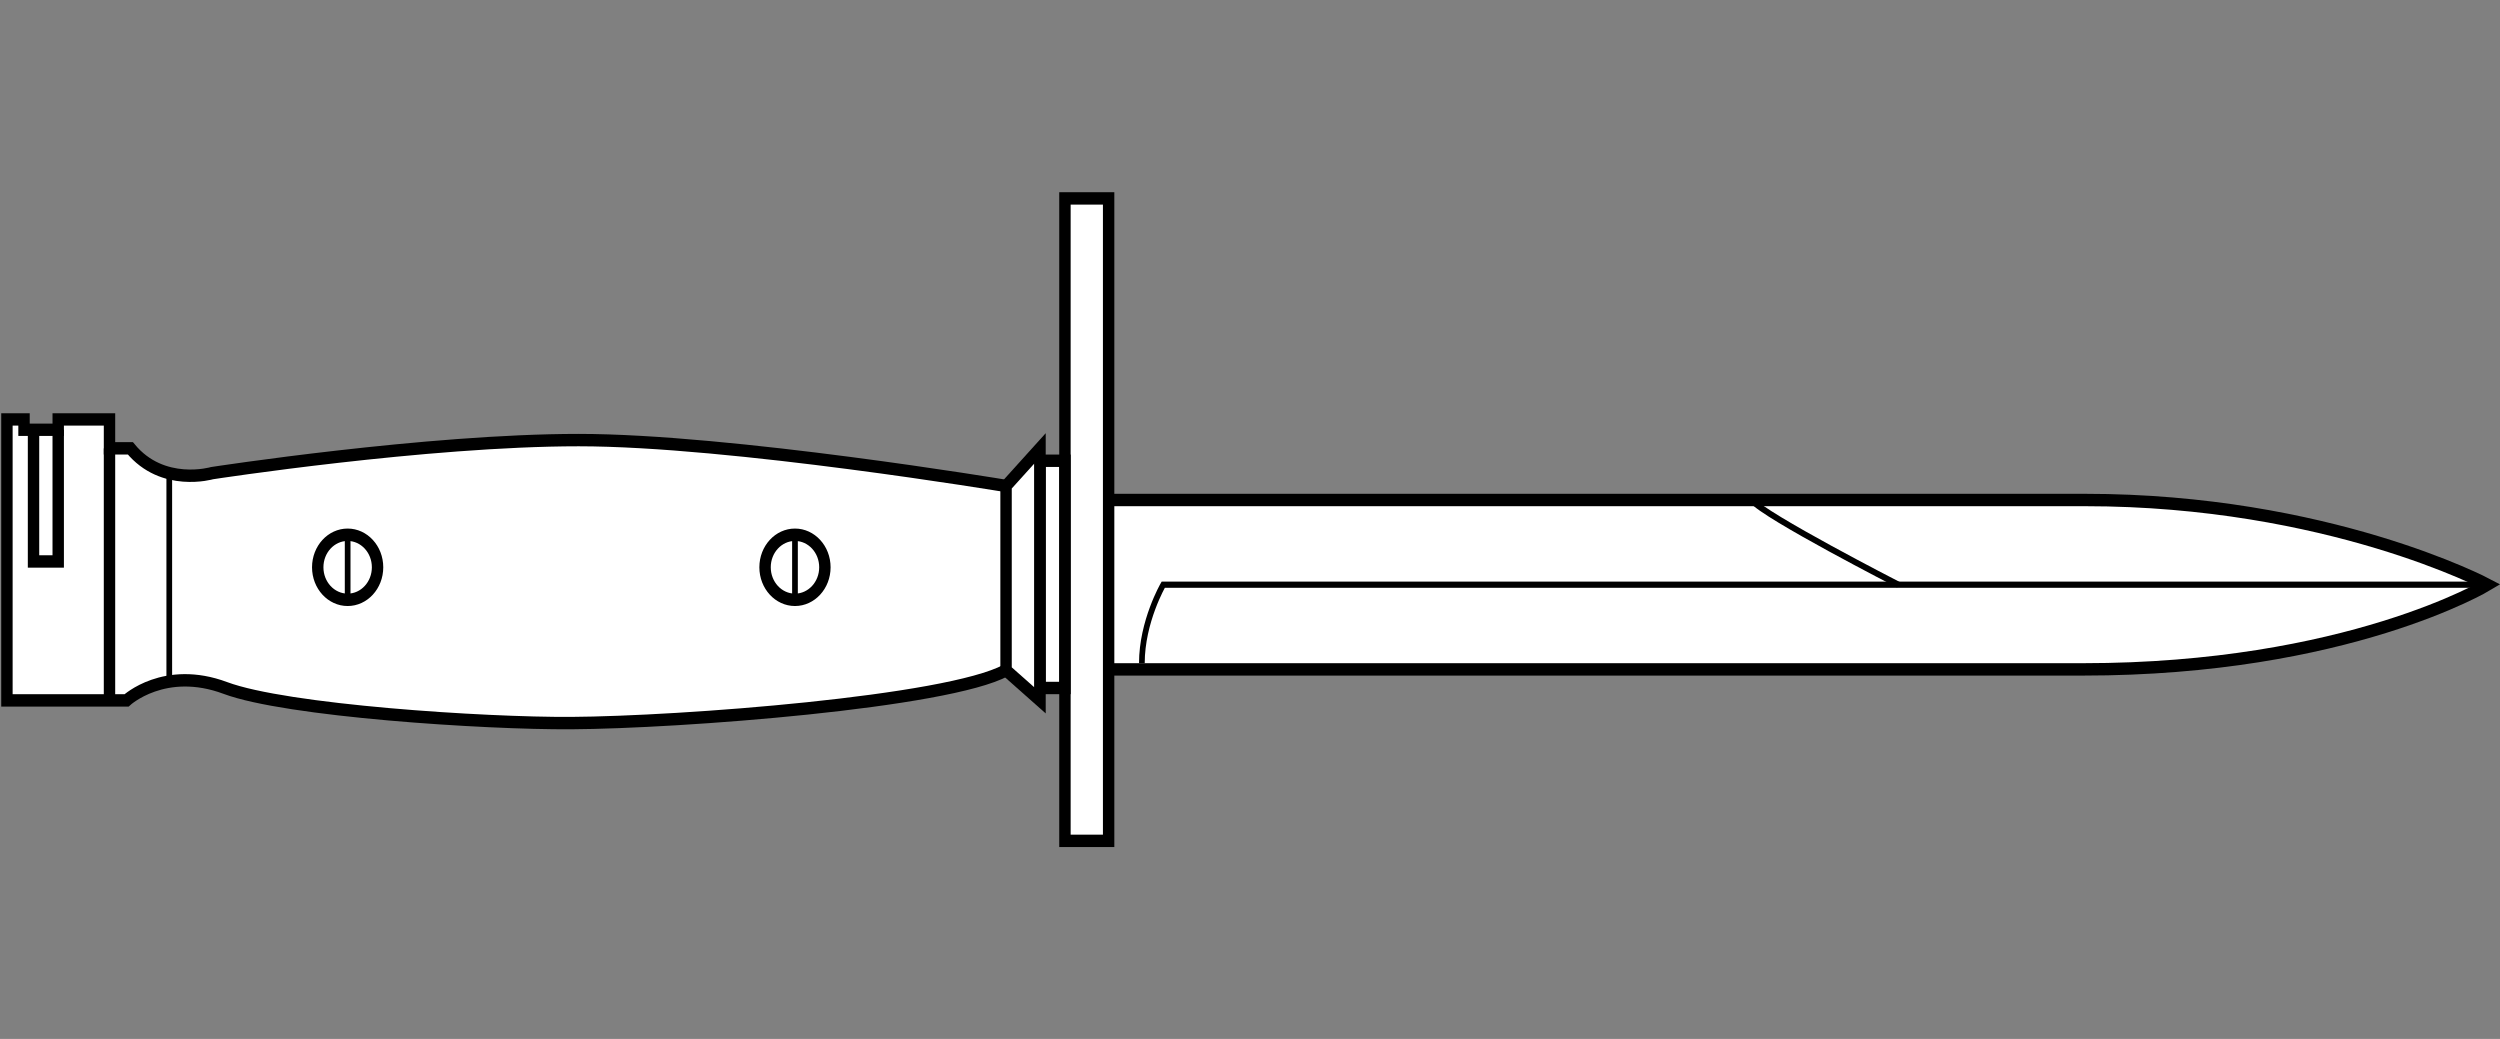 <?xml version="1.0" encoding="UTF-8" standalone="no"?>
<svg
   version="1.1"
   x="0px"
   y="0px"
   width="481.269"
   height="200"
   viewBox="0 0 481.269 200"
   enable-background="new 0 0 481.269 239.595"
   xml:space="preserve"
   id="svg120"
   xmlns="http://www.w3.org/2000/svg"
   xmlns:svg="http://www.w3.org/2000/svg"
   xmlns:rdf="http://www.w3.org/1999/02/22-rdf-syntax-ns#"
   xmlns:cc="http://creativecommons.org/ns#"
   xmlns:dc="http://purl.org/dc/elements/1.1/"><rect x="0" y="0" width="481.269" height="200" fill="#808080" stroke="none"/><defs
   id="defs124" />


<g
   id="layer6"><path
     style="fill:#ffffff;stroke:#000000;stroke-width:0;stroke-opacity:0"
     d="M 1.841,81.354 C 1.198,82.155 1.645,83.296 1.512,84.25 c 0,16.417 0,32.833 0,49.25 0.188,1.172 1.592,0.712 2.425,0.8 6.642,-0.025 13.299,0.047 19.932,-0.04 1.216,-0.584 2.282,-1.503 3.554,-2.019 4.757,-2.228 10.349,-2.226 15.261,-0.496 7.429,2.532 15.28,3.401 23.032,4.347 12.501,1.378 25.063,2.219 37.634,2.539 8.673,-0.005 17.352,-0.07 26.007,-0.675 15.759,-0.99 31.525,-2.311 47.112,-4.899 5.278,-0.962 10.629,-1.878 15.63,-3.886 0.778,-0.184 1.331,-0.836 1.138,-1.656 0,-10.962 0,-21.924 0,-32.886 -0.224,-1.105 -1.606,-0.866 -2.452,-1.111 -23.292,-3.568 -46.673,-6.816 -70.215,-8.143 -7.537,-0.185 -15.083,-0.181 -22.616,0.122 -18.938,1.052 -37.805,3.172 -56.567,5.927 -2.294,0.502 -4.537,0.588 -6.899,0.442 -3.698,-0.325 -7.154,-2.205 -9.634,-4.94 -0.988,-0.473 -2.166,-0.12 -3.238,-0.228 -0.978,0.226 -1.357,-0.145 -1.129,-1.125 -0.083,-1.344 0.179,-2.742 -0.154,-4.046 -0.801,-0.643 -1.942,-0.196 -2.896,-0.329 -1.825,0.05 -3.683,-0.102 -5.488,0.077 -0.932,0.202 -0.316,1.532 -0.687,1.923 -2.383,0 -4.767,0 -7.15,0 0.023,-0.751 0.161,-2.033 -0.925,-2 -0.459,0.005 -0.92,-0.055 -1.346,0.154 z"
     id="path1" /><path
     style="fill:#ffffff;stroke:#000000;stroke-width:0;stroke-opacity:0"
     d="m 198.728,88.55 c -0.625,0.311 -0.974,0.972 -1.473,1.441 -1.076,1.22 -2.215,2.395 -3.252,3.642 -0.291,0.544 -0.083,1.207 -0.146,1.802 0,10.979 0,21.959 0,32.938 0.083,0.695 0.823,0.996 1.251,1.47 1.142,0.988 2.24,2.038 3.409,2.987 0.54,0.392 1.305,-0.145 1.221,-0.782 0.029,-14.243 0.028,-28.486 -1.8e-4,-42.729 -0.032,-0.522 -0.495,-0.878 -1.01,-0.771 z"
     id="path2" /><path
     style="fill:#ffffff;stroke:#000000;stroke-width:0;stroke-opacity:0"
     d="m 200.865,89.158 c -0.66,0.382 -0.392,1.218 -0.446,1.842 0,13.396 0,26.792 0,40.188 0.016,0.599 0.639,0.898 1.175,0.8 0.845,-0.044 1.712,0.094 2.542,-0.083 0.66,-0.382 0.392,-1.218 0.446,-1.842 0,-13.396 0,-26.792 0,-40.188 -0.016,-0.599 -0.639,-0.898 -1.175,-0.8 -0.843,0.044 -1.716,-0.094 -2.542,0.083 z"
     id="path3" /><path
     style="fill:#ffffff;stroke:#000000;stroke-width:0;stroke-opacity:0"
     d="m 205.513,38.814 c -0.617,1.189 -0.119,2.662 -0.279,3.966 0,39.244 0,78.489 0,117.733 0.338,1.366 2.093,0.603 3.098,0.8 1.404,-0.103 2.885,0.222 4.233,-0.192 0.617,-1.189 0.119,-2.662 0.279,-3.966 0,-39.244 0,-78.489 0,-117.733 -0.338,-1.366 -2.093,-0.603 -3.098,-0.8 -1.399,0.103 -2.892,-0.222 -4.233,0.192 z"
     id="path4" /><path
     style="fill:#ffffff;stroke:#000000;stroke-width:0;stroke-opacity:0"
     d="m 213.998,96.973 c -0.617,1.189 -0.119,2.662 -0.279,3.966 0,8.898 0,17.796 0,26.693 0.338,1.366 2.093,0.603 3.098,0.8 62.151,-0.036 124.302,0.08 186.452,-0.149 22.687,-0.19 45.552,-3.642 66.709,-12.048 2.256,-0.982 4.632,-1.859 6.67,-3.215 0.671,-1.025 -0.864,-1.464 -1.578,-1.779 -20.39,-8.724 -42.452,-13.272 -64.568,-14.305 -36.409,-0.215 -72.82,-0.125 -109.229,-0.155 -28.918,0 -57.835,0 -86.753,0 -0.174,0.064 -0.347,0.128 -0.521,0.192 z"
     id="path5" /></g><g
   id="layer5"
   style="display:inline"><line
     style="display:inline;opacity:1;fill:none;stroke:#000000;stroke-width:2;stroke-miterlimit:10;stroke-dasharray:none"
     id="line12"
     y2="141.023"
     x2="438.197"
     y1="100.357"
     x1="438.197"
     stroke-miterlimit="10"
     transform="matrix(-1.097,0,0,1.193,501.781,-33.413)" /><polyline
     style="display:inline;opacity:1;fill:none;stroke:#000000;stroke-width:2;stroke-miterlimit:10;stroke-dasharray:none"
     id="polyline14"
     points="447.197,97.357 447.197,118.607     451.53,118.607 451.53,97.357   "
     stroke-miterlimit="10"
     transform="matrix(-1.097,0,0,1.193,501.781,-33.413)" /><path
     style="display:inline;opacity:1;fill:none;stroke:#000000;stroke-miterlimit:10"
     id="path16"
     d="M 20.863,122.357 H 253.28 c 0,0 3.75,5.926 3.75,12.676"
     stroke-miterlimit="10"
     transform="matrix(-1.097,0,0,1.193,501.781,-33.413)" /><path
     style="display:inline;opacity:1;fill:none;stroke:#000000;stroke-miterlimit:10"
     id="path18"
     d="m 124.28,122.357 c 0,0 23.5,-11.083 25.75,-13.667"
     stroke-miterlimit="10"
     transform="matrix(-1.097,0,0,1.193,501.781,-33.413)" /><line
     style="display:inline;opacity:1;fill:none;stroke:#000000;stroke-miterlimit:10"
     id="line20"
     y2="137.995"
     x2="427.707"
     y1="104.36"
     x1="427.707"
     stroke-miterlimit="10"
     transform="matrix(-1.097,0,0,1.193,501.781,-33.413)" /><circle
     style="display:inline;opacity:1;fill:none;stroke:#000000;stroke-width:2;stroke-miterlimit:10;stroke-dasharray:none"
     id="circle22"
     r="5.25"
     cy="119.548"
     cx="317.905"
     stroke-miterlimit="10"
     transform="matrix(-1.097,0,0,1.193,501.781,-33.413)" /><circle
     style="display:inline;opacity:1;fill:none;stroke:#000000;stroke-width:2;stroke-miterlimit:10;stroke-dasharray:none"
     id="circle24"
     r="5.25"
     cy="119.548"
     cx="396.405"
     stroke-miterlimit="10"
     transform="matrix(-1.097,0,0,1.193,501.781,-33.413)" /><line
     style="display:inline;opacity:1;fill:none;stroke:#000000;stroke-miterlimit:10"
     id="line26"
     y2="125.298"
     x2="317.905"
     y1="114.798"
     x1="317.905"
     stroke-miterlimit="10"
     transform="matrix(-1.097,0,0,1.193,501.781,-33.413)" /><line
     style="display:inline;opacity:1;fill:none;stroke:#000000;stroke-miterlimit:10"
     id="line28"
     y2="124.798"
     x2="396.405"
     y1="115.239"
     x1="396.405"
     stroke-miterlimit="10"
     transform="matrix(-1.097,0,0,1.193,501.781,-33.413)" /></g><g
   id="layer4"
   style="display:inline"><g
     id="Layer_1"
     transform="matrix(-1.097,0,0,1.193,501.781,-33.413)"
     style="display:inline">
	<g
   id="g116">
		
			<rect
   style="opacity:1;fill:none;stroke:#000000;stroke-width:2;stroke-miterlimit:10;stroke-dasharray:none"
   id="rect2"
   height="103.667"
   width="7.666"
   stroke-miterlimit="10"
   y="60.024"
   x="262.864" />
		
			<rect
   style="opacity:1;fill:none;stroke:#000000;stroke-width:2;stroke-miterlimit:10;stroke-dasharray:none"
   id="rect4"
   height="36.667"
   width="4.375"
   stroke-miterlimit="10"
   y="102.357"
   x="270.53" />
		<polygon
   style="opacity:1;fill:none;stroke:#000000;stroke-width:2;stroke-miterlimit:10;stroke-dasharray:none"
   id="polygon6"
   points="274.905,141.023 274.905,100.357 280.863,106.426 280.863,136.167 "
   stroke-miterlimit="10" />
		<path
   style="opacity:1;fill:none;stroke:#000000;stroke-width:2;stroke-miterlimit:10;stroke-dasharray:none"
   id="path8"
   d="m 280.863,106.426 c 0,0 48.333,-7.403 75,-7.403 26.667,0 64.333,5.333 64.333,5.333 0,0 8.666,2.334 14.333,-4 h 3.667 V 95.69 h 9 v 1.667 h 6 V 95.69 h 3 v 45.333 h -21 c 0,0 -6.667,-5.666 -17.333,-2 -10.667,3.666 -45.435,5.751 -60.667,5.666 -19.202,-0.107 -66,-3.378 -76.333,-8.522"
   stroke-miterlimit="10" />
		<path
   style="opacity:1;fill:none;stroke:#000000;stroke-width:2;stroke-miterlimit:10;stroke-dasharray:none"
   id="path10"
   d="m 262.864,108.69 c 0,0 -128.667,0 -171.334,0 -42.667,0 -70.667,13.666 -70.667,13.666 0,0 24.667,13.667 71,13.667 46.333,0 171,0 171,0"
   stroke-miterlimit="10" />
		
			
		
		
		
		
		<g
   id="g30">
			
			
			
			
		</g>
		<g
   id="g72">
			
			
			
			
			
			
			
			
			
			
			
			
			
			
			
			
			
			
			
			
		</g>
		<g
   id="g114">
			
			
			
			
			
			
			
			
			
			
			
			
			
			
			
			
			
			
			
			
		</g>
	</g>
</g></g></svg>
